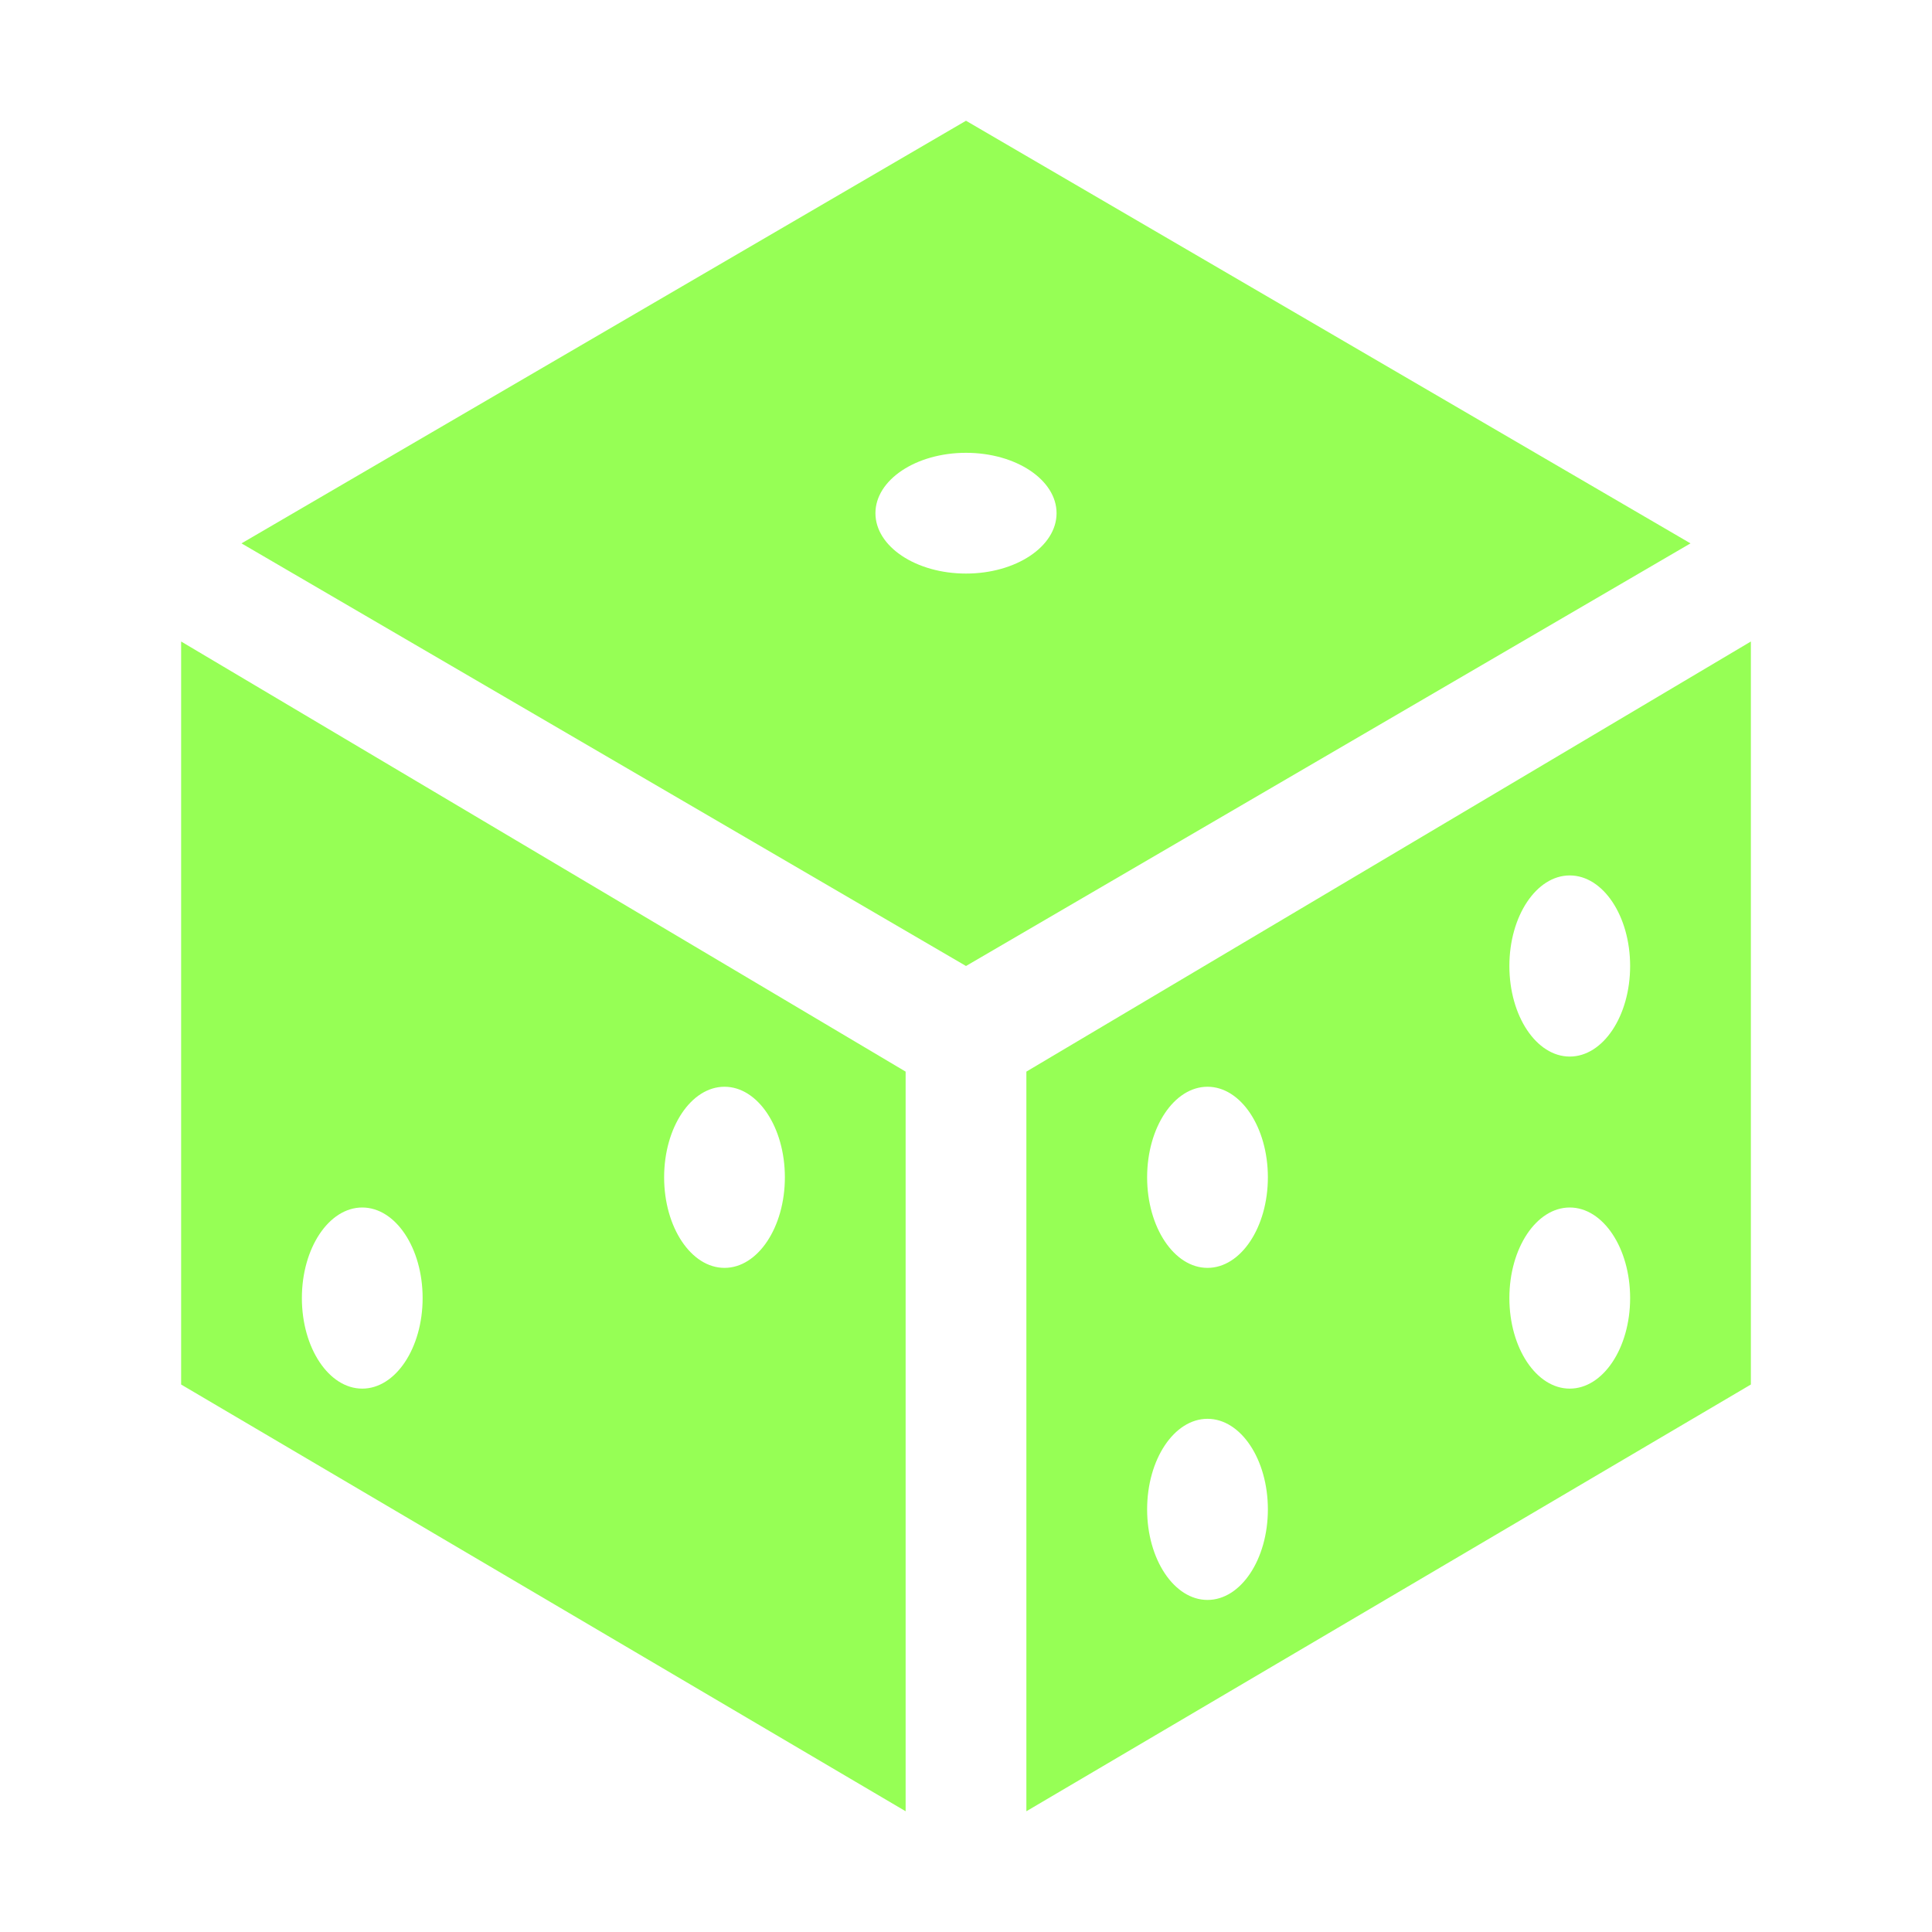 <svg width="24" height="24" viewBox="0 0 24 24" fill="none" xmlns="http://www.w3.org/2000/svg">
<path d="M2.25 17.199L11.25 22.5V13.312L2.25 7.969V17.199ZM9 13.5C9.414 13.5 9.75 14.004 9.75 14.625C9.75 15.246 9.414 15.75 9 15.75C8.586 15.75 8.25 15.246 8.25 14.625C8.25 14.004 8.586 13.5 9 13.5ZM4.5 15C4.914 15 5.25 15.504 5.25 16.125C5.25 16.746 4.914 17.25 4.5 17.25C4.086 17.25 3.75 16.746 3.75 16.125C3.75 15.504 4.086 15 4.5 15Z" fill="#96FF55"/>
<path d="M12.75 13.312V22.5L21.75 17.199V7.969L12.75 13.312ZM15 19.875C14.586 19.875 14.25 19.371 14.25 18.75C14.25 18.129 14.586 17.625 15 17.625C15.414 17.625 15.75 18.129 15.75 18.75C15.75 19.371 15.414 19.875 15 19.875ZM15 15.75C14.586 15.75 14.25 15.246 14.25 14.625C14.25 14.004 14.586 13.5 15 13.5C15.414 13.5 15.75 14.004 15.75 14.625C15.75 15.246 15.414 15.75 15 15.75ZM19.5 17.25C19.086 17.25 18.75 16.746 18.75 16.125C18.75 15.504 19.086 15 19.5 15C19.914 15 20.25 15.504 20.25 16.125C20.25 16.746 19.914 17.25 19.5 17.25ZM19.5 13.125C19.086 13.125 18.75 12.621 18.75 12C18.75 11.379 19.086 10.875 19.5 10.875C19.914 10.875 20.25 11.379 20.25 12C20.25 12.621 19.914 13.125 19.5 13.125Z" fill="#96FF55"/>
<path d="M12 1.5L3 6.75L12 12L21 6.75L12 1.5ZM12 7.125C11.379 7.125 10.875 6.789 10.875 6.375C10.875 5.961 11.379 5.625 12 5.625C12.621 5.625 13.125 5.961 13.125 6.375C13.125 6.789 12.621 7.125 12 7.125Z" fill="#96FF55"/>
</svg>
